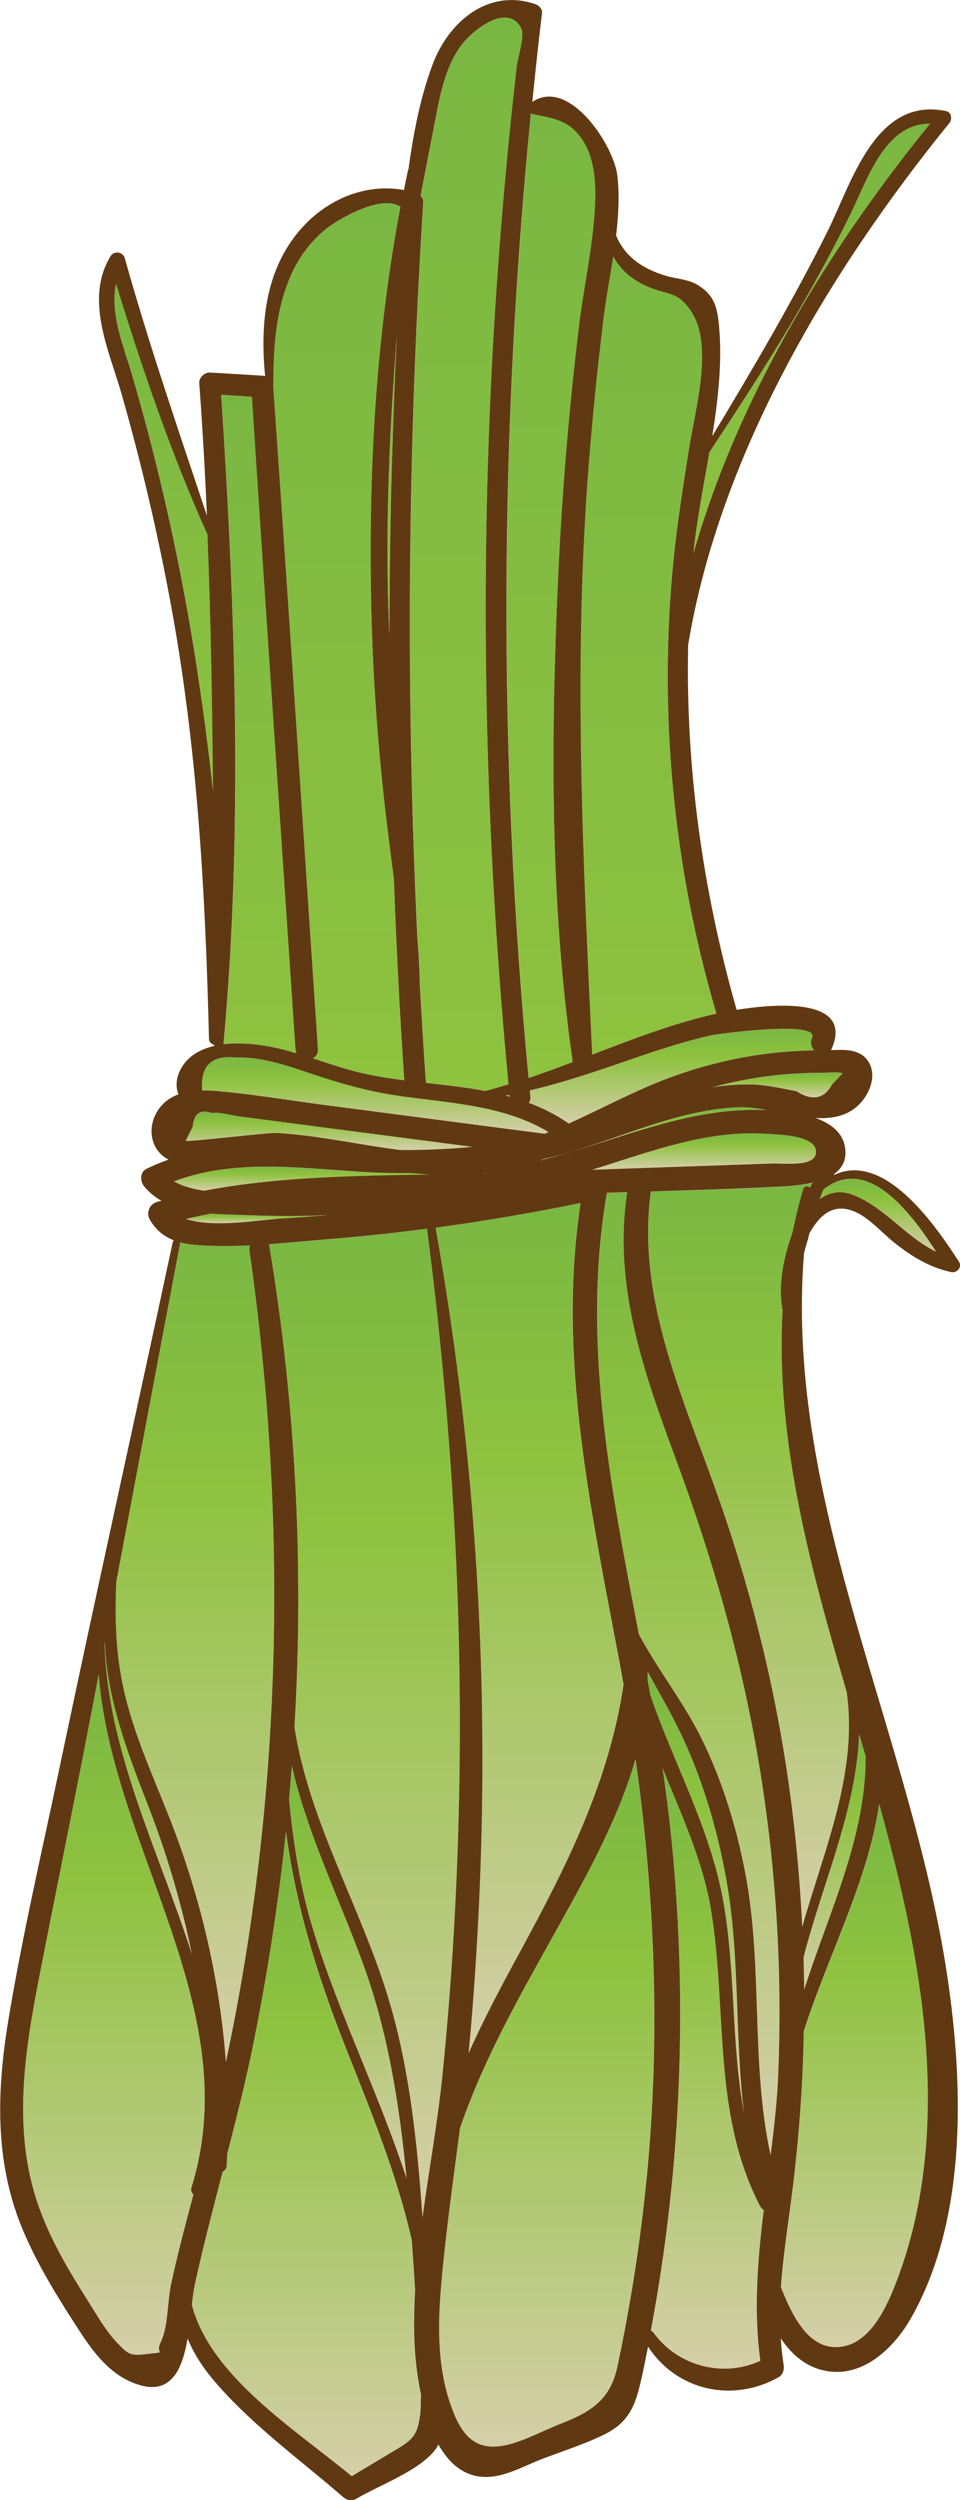 <svg xmlns="http://www.w3.org/2000/svg" xmlns:xlink="http://www.w3.org/1999/xlink" id="Layer_2" viewBox="0 0 153.26 399.04"><defs><linearGradient id="linear-gradient" x1="62.62" y1="101.42" x2="62.62" y2="53.68" gradientUnits="userSpaceOnUse"><stop offset="0" stop-color="#8ec23f"></stop><stop offset="1" stop-color="#7ab742"></stop></linearGradient><linearGradient id="linear-gradient-2" x1="81.04" y1="175.04" x2="81.04" y2="174.74" gradientUnits="userSpaceOnUse"><stop offset="0" stop-color="#d5cfa9"></stop><stop offset=".7" stop-color="#8ec23f"></stop><stop offset="1" stop-color="#7ab742"></stop></linearGradient><linearGradient id="linear-gradient-3" x1="54.08" y1="172.42" x2="54.08" y2="32.43" xlink:href="#linear-gradient"></linearGradient><linearGradient id="linear-gradient-4" x1="41.34" y1="168.12" x2="41.34" y2="63" xlink:href="#linear-gradient"></linearGradient><linearGradient id="linear-gradient-5" x1="74.41" y1="174.13" x2="74.41" y2="2.8" xlink:href="#linear-gradient"></linearGradient><linearGradient id="linear-gradient-6" x1="48.21" y1="190.06" x2="48.21" y2="186.23" xlink:href="#linear-gradient-2"></linearGradient><linearGradient id="linear-gradient-7" x1="59.91" y1="180.96" x2="59.91" y2="168.74" xlink:href="#linear-gradient-2"></linearGradient><linearGradient id="linear-gradient-8" x1="40.95" y1="195.25" x2="40.95" y2="193.71" xlink:href="#linear-gradient-2"></linearGradient><linearGradient id="linear-gradient-9" x1="52.54" y1="183.56" x2="52.54" y2="177.43" xlink:href="#linear-gradient-2"></linearGradient><linearGradient id="linear-gradient-10" x1="124.14" y1="175.16" x2="124.14" y2="171.18" xlink:href="#linear-gradient-2"></linearGradient><linearGradient id="linear-gradient-11" x1="104.21" y1="185.28" x2="104.21" y2="176.73" xlink:href="#linear-gradient-2"></linearGradient><linearGradient id="linear-gradient-12" x1="87.96" y1="172.04" x2="87.96" y2="18.11" xlink:href="#linear-gradient"></linearGradient><linearGradient id="linear-gradient-13" x1="26.14" y1="126.26" x2="26.14" y2="45.3" xlink:href="#linear-gradient"></linearGradient><linearGradient id="linear-gradient-14" x1="77.41" y1="187.31" x2="77.41" y2="187.21" xlink:href="#linear-gradient-2"></linearGradient><linearGradient id="linear-gradient-15" x1="107.19" y1="179.33" x2="107.19" y2="164.21" xlink:href="#linear-gradient-2"></linearGradient><linearGradient id="linear-gradient-16" x1="103.51" y1="168.32" x2="103.51" y2="40.9" xlink:href="#linear-gradient"></linearGradient><linearGradient id="linear-gradient-17" x1="129.59" y1="88.31" x2="129.59" y2="19.74" xlink:href="#linear-gradient"></linearGradient><linearGradient id="linear-gradient-18" x1="84.53" y1="327.74" x2="84.53" y2="192.01" xlink:href="#linear-gradient-2"></linearGradient><linearGradient id="linear-gradient-19" x1="31.11" y1="329.13" x2="31.11" y2="198.28" xlink:href="#linear-gradient-2"></linearGradient><linearGradient id="linear-gradient-20" x1="119.52" y1="307.57" x2="119.52" y2="188.79" xlink:href="#linear-gradient-2"></linearGradient><linearGradient id="linear-gradient-21" x1="133.24" y1="317.61" x2="133.24" y2="276.77" xlink:href="#linear-gradient-2"></linearGradient><linearGradient id="linear-gradient-22" x1="109.89" y1="344.03" x2="109.89" y2="190.31" xlink:href="#linear-gradient-2"></linearGradient><linearGradient id="linear-gradient-23" x1="112.92" y1="378.09" x2="112.92" y2="282.25" xlink:href="#linear-gradient-2"></linearGradient><linearGradient id="linear-gradient-24" x1="112.4" y1="186.71" x2="112.4" y2="180.89" xlink:href="#linear-gradient-2"></linearGradient><linearGradient id="linear-gradient-25" x1="140.16" y1="199.81" x2="140.16" y2="188.14" xlink:href="#linear-gradient-2"></linearGradient><linearGradient id="linear-gradient-26" x1="136.41" y1="374.65" x2="136.41" y2="288" xlink:href="#linear-gradient-2"></linearGradient><linearGradient id="linear-gradient-27" x1="48.9" y1="395.25" x2="48.9" y2="292.34" xlink:href="#linear-gradient-2"></linearGradient><linearGradient id="linear-gradient-28" x1="18.18" y1="375.87" x2="18.18" y2="267.25" xlink:href="#linear-gradient-2"></linearGradient><linearGradient id="linear-gradient-29" x1="23.67" y1="311.96" x2="23.67" y2="262.09" xlink:href="#linear-gradient-2"></linearGradient><linearGradient id="linear-gradient-30" x1="58.17" y1="353.94" x2="58.17" y2="196.13" xlink:href="#linear-gradient-2"></linearGradient><linearGradient id="linear-gradient-31" x1="55.53" y1="347.73" x2="55.53" y2="281.86" xlink:href="#linear-gradient-2"></linearGradient><linearGradient id="linear-gradient-32" x1="87.27" y1="390.53" x2="87.27" y2="280.77" xlink:href="#linear-gradient-2"></linearGradient><linearGradient id="linear-gradient-33" x1="111.08" y1="337.23" x2="111.08" y2="266.81" xlink:href="#linear-gradient-2"></linearGradient></defs><g id="Layer_1-2"><g><path d="M62.17,101.42c0-7.39,.09-14.78,.26-22.16,.18-7.84,.46-15.68,.83-23.52,.03-.69,.08-1.37,.11-2.06-1.13,14.06-1.75,28.15-1.39,42.32,.05,1.81,.13,3.61,.2,5.41Z" fill="url(#linear-gradient)"></path><path d="M80.69,174.85c.23,.06,.46,.12,.69,.19,0-.02,0-.03-.01-.05,0-.08-.02-.16-.02-.25-.22,.04-.44,.07-.66,.11Z" fill="url(#linear-gradient-2)"></path><path d="M49.95,168.93c2.33,.76,4.65,1.56,7.03,2.16,2.49,.62,5.02,1.02,7.56,1.34-.72-10.71-1.27-21.44-1.66-32.17-.48-3.88-1.01-7.76-1.45-11.65-1.26-11.23-2.02-22.52-2.2-33.81-.33-20.62,.87-41.48,4.7-61.79-2.97-2.08-9.98,1.97-12.02,3.64-2.63,2.17-4.51,4.89-5.79,8.03-2.22,5.45-2.51,11.38-2.5,17.24,2.47,35.16,4.75,70.34,7.12,105.51,.05,.75-.3,1.25-.8,1.51Z" fill="url(#linear-gradient-3)"></path><path d="M35.69,166.67c2.57-.31,5.31-.01,7.43,.39,1.44,.27,2.85,.65,4.24,1.06-.1-.2-.17-.43-.18-.7-2.32-34.7-4.72-69.39-6.95-104.09-1.64-.11-3.27-.22-4.91-.33,2.24,34.31,3.5,69.38,.37,103.67Z" fill="url(#linear-gradient-4)"></path><path d="M66.65,149.78c.2,2.44,.34,4.88,.38,7.33,.29,5.24,.61,10.48,.98,15.72,1.29,.14,2.58,.28,3.87,.44,1.89,.23,3.75,.5,5.57,.85,1.26-.32,2.51-.68,3.75-1.06-3.42-35.81-4.48-71.82-2.98-107.76,.76-18.29,2.2-36.55,4.29-54.74,.14-1.23,1.32-4.91,.72-6.06-1.89-3.64-6.37-.62-8.43,1.41-3.39,3.35-4.38,8.51-5.26,12.99-.8,4.11-1.58,8.22-2.38,12.32,.27,.27,.47,.62,.44,1.01-2.5,39.14-2.83,78.38-.94,117.54Z" fill="url(#linear-gradient-5)"></path><path d="M68.64,187.48c-.98-.05-1.97-.13-2.96-.22-2.9,.02-5.81-.06-8.72-.25-9.81-.65-19.87-1.94-29.18,1.58,1.41,.79,3.08,1.24,4.83,1.48,11.75-2.24,24-2.39,36.03-2.58Z" fill="url(#linear-gradient-6)"></path><path d="M34.77,174.16c5.67,.51,11.35,1.46,16.99,2.2,11.73,1.53,23.46,3.06,35.19,4.6,.21-.08,.42-.17,.64-.26-7.39-4.46-16.29-4.62-24.71-5.91-4.47-.68-8.66-1.91-12.94-3.33-2.1-.7-4.21-1.46-6.37-1.95-2.01-.53-4.06-.78-6.13-.73-3.74-.36-5.46,1.4-5.17,5.27,.85,0,1.69,.04,2.5,.11Z" fill="url(#linear-gradient-7)"></path><path d="M33.64,193.71c-1.32,.26-2.63,.54-3.93,.85,4.33,1.51,12.2,.09,15.35-.09,2.38-.14,4.76-.31,7.14-.5-4.14,.16-8.28,.16-12.41,0-1.94-.08-4.05-.09-6.14-.25Z" fill="url(#linear-gradient-8)"></path><path d="M44.13,180.83c6.64,.38,13.19,1.91,19.79,2.73,3.85,.02,7.69-.14,11.5-.51-9.12-1.19-18.24-2.38-27.37-3.57-3.29-.43-6.58-.87-9.86-1.29-1.29-.17-3.09-.73-4.39-.54-1.84-.65-2.85,.08-3.04,2.18-.37,.75-.74,1.5-1.11,2.24,.17,.24,13.12-1.33,14.48-1.25Z" fill="url(#linear-gradient-9)"></path><path d="M113.79,173.54c2.09-.33,4.21-.51,6.36-.44,2.41,.07,4.64,.61,6.99,1.07,2.54,1.61,4.44,1.26,5.69-1.06,.56-.59,1.12-1.18,1.68-1.77-.22-.29-2.93-.09-3.33-.09-5.78-.03-11.52,.71-17.1,2.22-.09,.03-.18,.06-.28,.08Z" fill="url(#linear-gradient-10)"></path><path d="M122.38,177.18c-1.56-.28-3.04-.49-4.36-.45-10.61,.34-20.71,5.88-30.99,8.2-.33,.12-.66,.23-1,.35,1.67-.44,3.34-.89,5-1.39,9.12-2.71,18.27-6.4,27.9-6.71,.92-.03,2.12-.05,3.45,0Z" fill="url(#linear-gradient-11)"></path><path d="M84.4,172.04c2.37-.8,4.71-1.66,7.05-2.55-3.67-25.43-3.5-51.84-2.33-77.45,.61-13.36,1.72-26.7,3.32-39.98,.79-6.51,2.33-13.16,2.58-19.7,.15-3.95-.23-8.5-3.16-11.48-1.98-2.01-4.55-2.17-7.09-2.78-5.06,51.17-5.22,102.73-.36,153.93Z" fill="url(#linear-gradient-12)"></path><path d="M18.54,45.3c-1.02,4.8,1.23,9.98,2.58,14.62,1.44,4.94,2.77,9.91,4,14.91,2.45,9.99,4.48,20.09,6.08,30.25,1.1,7,2.06,14.07,2.81,21.18-.1-13.65-.33-27.29-.88-40.94-5.81-12.95-10.42-26.45-14.59-40.02Z" fill="url(#linear-gradient-13)"></path><path d="M77.02,187.31c.12,0,.23,0,.35-.01,.14-.03,.29-.06,.43-.09-.26,.03-.52,.07-.78,.1Z" fill="url(#linear-gradient-14)"></path><path d="M100.35,169.22c-5.18,1.79-10.41,3.57-15.76,4.83,.03,.31,.06,.62,.09,.94,.04,.44-.07,.77-.26,1.03,2.22,.83,4.36,1.9,6.4,3.31,4.25-1.92,8.41-4.11,12.74-5.97,8.37-3.6,17.32-5.58,26.43-5.7-.45-.51-.67-1.25-.32-2.03,1.27-2.82-15.2-.6-16.39-.33-4.39,1.01-8.67,2.45-12.92,3.92Z" fill="url(#linear-gradient-15)"></path><path d="M94.52,168.32c6.51-2.51,13.01-5.02,19.84-6.55-6.9-23.37-9.26-48.15-6.85-72.4,.59-5.95,1.55-11.85,2.47-17.75,.96-6.17,3.99-16.48,.35-21.92-2.14-3.2-3.42-2.54-6.62-3.83-1.8-.72-3.44-1.78-4.69-3.28-.45-.54-.83-1.11-1.16-1.69-.51,3.38-1.15,6.74-1.55,9.97-.95,7.64-1.72,15.31-2.33,22.98-2.53,31.69-.96,62.83,.52,94.47Z" fill="url(#linear-gradient-16)"></path><path d="M110.71,88.31c7.16-25.12,21.57-48.65,37.76-68.57-7.13-.1-9.97,8.79-12.57,14.15-2.37,4.88-4.94,9.65-7.64,14.35-4.69,8.19-9.81,16.05-15,23.9-.94,5.45-2.01,10.86-2.54,16.09,0,.03,0,.05,0,.08Z" fill="url(#linear-gradient-17)"></path><path d="M69.51,195.96c5.2,29.17,7.68,58.73,7.47,88.37-.1,13.64-.77,27.27-1.95,40.85-.07,.85-.16,1.7-.25,2.56,2.47-5.6,5.4-11.03,8.28-16.33,7.56-13.91,14.15-27.08,16.47-42.53-.21-1.18-.41-2.35-.64-3.53-4.55-24.25-9.97-48.67-6.23-73.34-7.68,1.57-15.4,2.9-23.16,3.94Z" fill="url(#linear-gradient-18)"></path><path d="M27.99,292.62c4.36,11.72,7.14,24.04,8.06,36.51,9.05-42.53,9.92-86.44,3.76-129.51-.04-.31,0-.59,.08-.84-2.81,.13-5.62,.15-8.36-.05-.99-.07-1.93-.22-2.81-.45,.02,.09,.03,.18,0,.28-3.44,17.96-6.78,35.94-10.17,53.91-.26,5.28-.12,10.56,.88,15.77,1.63,8.5,5.55,16.32,8.55,24.38Z" fill="url(#linear-gradient-19)"></path><path d="M103.92,190.2c-2.29,16.67,4.9,32.37,10.38,47.71,5.26,14.72,9.14,29.94,11.42,45.41,1.19,8.04,1.97,16.13,2.37,24.25,3.51-12.44,8.92-24.58,7.09-37.51-5.86-20.01-11.42-40.43-10.22-60.97-.03-.07-.07-.14-.08-.22-.64-4.2,.29-8.29,1.69-12.24,.46-2.25,1-4.49,1.66-6.74,.17-.59,.79-.61,1.13-.29,.12-.27,.24-.54,.38-.81-1.86,.43-3.83,.56-5.24,.63-6.85,.35-13.71,.57-20.57,.78Z" fill="url(#linear-gradient-20)"></path><path d="M128.38,317.61c3.94-12.37,9.84-24.18,9.82-37.24-.35-1.2-.7-2.4-1.05-3.6-.43,12.13-5.79,23.73-8.87,35.66,.05,1.72,.09,3.45,.1,5.17Z" fill="url(#linear-gradient-21)"></path><path d="M107.85,232.75c-5.11-13.78-10-27.67-7.7-42.44-1.08,.03-2.17,.07-3.25,.1-4.11,23.65,.61,47.07,5.1,70.44,3.07,5.79,7.25,11.01,10.14,16.93,3.29,6.76,5.5,14.05,6.89,21.42,2.79,14.74,.81,30.23,4.01,44.83,.56-4.49,1.06-8.96,1.24-13.39,.67-16.96-.46-33.98-3.36-50.71-2.8-16.18-7.35-31.8-13.06-47.18Z" fill="url(#linear-gradient-22)"></path><path d="M121.39,352.24c-7.75-14.85-5.24-31.49-7.9-47.47-1.29-7.75-4.71-15.1-7.72-22.52,.46,3.11,.88,6.22,1.21,9.33,2.89,26.72,1.92,54.01-3.08,80.45,.16,.07,.31,.17,.44,.34,3.89,5.36,11.12,7.21,17.04,4.48-1.09-7.94-.44-16.01,.54-24.09-.21-.09-.4-.25-.54-.51Z" fill="url(#linear-gradient-23)"></path><path d="M122.21,180.96c-9.51-.62-18.72,2.96-27.68,5.75,4.7-.16,9.4-.33,14.11-.49,4.88-.17,9.76-.34,14.64-.51,1.98-.07,7.18,.67,7.01-2-.16-2.56-6.07-2.62-8.07-2.75Z" fill="url(#linear-gradient-24)"></path><path d="M131.45,189.87c-.2,.47-.4,.99-.59,1.55,1.46-1.06,3.19-1.51,5.21-.73,5.17,1.98,8.45,6.71,13.39,9.12-4.07-6.34-11.01-15.52-18.01-9.93Z" fill="url(#linear-gradient-25)"></path><path d="M128.23,328.35c-.29,7.71-.94,15.4-1.94,23.04-.6,4.57-1.29,9.12-1.61,13.68,1.67,4.2,4.44,10.6,10.08,9.43,4.8-.99,7.33-7.46,8.78-11.43,2.87-7.87,4.26-16.32,4.54-24.67,.58-17.08-3.16-33.98-7.68-50.35,0-.02-.01-.04-.02-.06-1.76,12.18-8.21,24.24-12.04,36.23-.03,1.38-.05,2.75-.1,4.13Z" fill="url(#linear-gradient-26)"></path><path d="M66.25,365.5c-.17-2.62-.34-5.24-.53-7.88-2.38-10.67-6.67-20.95-10.72-31.2-4.5-11.4-7.84-22.47-9.37-34.09-1.19,11.22-2.9,22.38-5.12,33.44-1.22,6.07-2.72,12.06-4.26,18.04-.03,.62-.05,1.23-.09,1.85-.03,.5-.3,.83-.65,1.01-1.54,5.92-3.08,11.84-4.4,17.82-.21,.96-.36,2.13-.51,3.4,2.98,11.51,16.78,20.09,25.53,27.36,2.41-1.44,4.82-2.89,7.23-4.33,2.52-1.51,3.28-2.29,3.66-5.34,.14-1.07,.06-2.19,.15-3.29-.69-3.24-.98-6.42-1.06-8.65-.1-2.7-.04-5.42,.12-8.13Z" fill="url(#linear-gradient-27)"></path><path d="M30.56,349.14c8.83-28.5-12.68-54.11-14.82-81.89-.84,4.37-1.67,8.74-2.52,13.11-2.29,11.71-4.67,23.41-6.96,35.12-2.37,12.13-4.33,24.69-.11,36.65,1.9,5.4,4.87,10.38,7.92,15.19,1.45,2.28,2.83,4.76,4.71,6.71,1.66,1.72,2.05,2.03,4.48,1.72,3.8-.49,1.35,.2,2.39-1.92,1.21-2.48,1.05-6.43,1.64-9.19,.57-2.67,1.22-5.32,1.89-7.96,.55-2.14,1.11-4.28,1.69-6.42-.3-.25-.47-.64-.31-1.12Z" fill="url(#linear-gradient-28)"></path><path d="M23.66,288.24c-3.07-7.89-6.12-15.8-6.82-24.32-.05-.61-.07-1.23-.1-1.84-.02,.09-.04,.19-.05,.28,.48,17.1,8.73,33.21,13.96,49.59-1.64-8.01-3.95-15.9-6.99-23.72Z" fill="url(#linear-gradient-29)"></path><path d="M73.32,285.53c.54-29.88-1.32-59.77-5.15-89.4-4.89,.64-9.79,1.17-14.71,1.58-3.44,.29-6.98,.65-10.53,.89,.01,.05,.03,.09,.04,.14,4.25,25.45,5.54,51.22,4.04,76.94,2.34,15.21,10.93,29.26,15.26,44.17,3.17,10.89,4.37,22.48,5.18,34.08,1.04-7.63,2.43-15.25,3.19-22.77,1.54-15.17,2.4-30.4,2.68-45.64Z" fill="url(#linear-gradient-30)"></path><path d="M64.91,347.73c-1.11-11.57-2.91-23.02-6.73-33.66-3.82-10.65-9.09-21.24-11.59-32.21-.13,1.76-.28,3.52-.44,5.28,.65,6.5,1.55,12.94,3.4,19.33,2.3,7.99,5.48,15.69,8.62,23.38,2.41,5.9,4.78,11.84,6.75,17.87Z" fill="url(#linear-gradient-31)"></path><path d="M101.44,280.77c-2.63,9.23-7.48,18.07-11.96,26.11-5.99,10.75-12.15,21.34-16.06,32.83-1.05,8.18-2.23,16.34-2.96,24.55-.59,6.59-.71,13.45,1.53,19.77,1.54,4.34,3.62,7.37,8.7,6.28,2.94-.63,6.01-2.34,8.81-3.43,4.82-1.88,7.91-3.81,9.04-9.05,.66-3.07,1.26-6.16,1.81-9.26,1.2-6.79,2.15-13.62,2.83-20.48,2.23-22.57,1.4-45.01-1.75-67.32Z" fill="url(#linear-gradient-32)"></path><path d="M115.41,303.19c2.06,11.19,1.3,22.93,3.36,34.04-1.48-12.28-.61-24.97-2.81-37.18-1.54-8.55-4.06-16.94-7.96-24.72-1.46-2.91-3.09-5.69-4.62-8.52,.01,.47,.01,.95,0,1.42,.15,.8,.29,1.59,.44,2.39,3.75,10.9,9.47,21.1,11.58,32.57Z" fill="url(#linear-gradient-33)"></path><path d="M129.06,197.43c.04-.13,.11-.35,.18-.61,1.61-2.87,3.88-5.06,7.58-3.26,2.14,1.04,4.07,3.28,5.94,4.77,2.77,2.2,5.59,3.95,9.08,4.71,.9,.2,1.82-.78,1.26-1.64-3.8-5.91-11.92-17.63-19.89-13.88,0,0,0-.02-.01-.02-.03-.03-.06-.04-.1-.07,1.36-.95,2.17-2.35,1.78-4.46-.43-2.27-2.29-3.66-4.66-4.52,3.08,.16,5.91-.48,7.81-3.22,1.15-1.66,1.77-3.99,.59-5.81-1.3-2-3.67-1.9-5.96-1.81,.03-.06,.07-.11,.1-.17,3.52-8.14-8.51-7.33-15.16-6.26-5.42-19.03-8.15-38.57-7.74-58.25,5.05-30.48,22.56-59.7,41.68-83.26,.5-.62,.42-1.74-.51-1.94-11.31-2.36-15.09,11.54-18.96,19.28-5.57,11.14-11.92,21.92-18.36,32.6,.94-5.88,1.6-11.77,1.09-17.48-.27-3.04-.75-5.09-3.53-6.71-1.57-.91-3.43-.91-5.11-1.44-3.9-1.22-6.45-3.19-7.8-6.38,.38-3.21,.55-6.4,.21-9.49-.54-4.93-7.74-15.82-13.59-11.84,.48-4.73,.98-9.46,1.55-14.18,.08-.67-.52-1.25-1.09-1.44-7.55-2.55-13.85,2.84-16.4,9.7-1.93,5.19-3.04,10.88-3.83,16.66-.03,.04-.05,.09-.07,.15-.23,1.05-.44,2.11-.65,3.17-6.81-1.24-13.52,2.06-17.65,7.7-4.66,6.35-5.25,14.32-4.52,22-.13-.04-.27-.06-.42-.07-2.79-.17-5.59-.34-8.38-.5-.88-.05-1.78,.83-1.71,1.71,.52,7.05,.92,14.1,1.23,21.14-4.56-13.65-9.23-27.24-13.12-41.11-.29-1.04-1.73-1.22-2.28-.3-4.16,6.93-.24,14.95,1.77,21.98,3.15,11.04,5.77,22.22,7.85,33.51,4.26,23.04,5.53,45.99,6.1,69.35,.01,.61,.4,.94,.85,1.04,0,.05,0,.11,0,.16-2.26,.52-4.25,1.63-5.37,3.72-.75,1.4-.82,2.83-.36,4.01-.98,.36-1.89,.91-2.65,1.75-2.54,2.8-2.09,7.07,1.08,8.66-1.17,.42-2.34,.9-3.5,1.46-1.13,.55-1.06,2.03-.37,2.86,.8,.94,1.72,1.68,2.73,2.26-.24,.06-.48,.12-.72,.19-1.2,.34-1.75,1.73-1.14,2.8,.96,1.69,2.27,2.7,3.83,3.31-.07,.07-.13,.16-.16,.29-5.97,27.9-12.17,55.75-18.03,83.68-2.82,13.45-5.97,26.9-8.21,40.47-1.85,11.2-2.23,22.47,2.15,33.14,2.11,5.14,4.96,9.91,7.96,14.58,2.42,3.77,5,8.02,9.25,9.96,6.37,2.91,8.34-1.57,9.25-6.81,.93,2.23,2.25,4.34,3.82,6.24,5.92,7.16,14.04,12.99,21.03,19.06,.57,.5,1.39,.67,2.07,.27,3.64-2.17,9.96-4.42,12.58-7.79,.21-.27,.39-.57,.54-.87,1.75,3.1,4.26,5.27,7.84,5.17,2.89-.08,5.76-1.71,8.41-2.75,3.36-1.31,6.98-2.43,10.22-4.02,4.29-2.12,5.12-5.1,6.1-9.64,.32-1.46,.61-2.93,.9-4.39,4.53,6.97,13.42,9.03,20.81,4.9,.76-.42,.95-1.24,.83-2.03-.22-1.4-.36-2.79-.45-4.19,1.69,2.51,3.92,4.52,7.04,5.16,6.03,1.24,11.05-3.63,13.78-8.45,8.7-15.38,8.36-35.85,6.02-52.76-5.45-39.43-26.38-76.9-23.13-117.16,.21-.85,.46-1.7,.73-2.57ZM31.19,105.08c-1.6-10.16-3.63-20.26-6.08-30.25-1.23-5-2.56-9.97-4-14.91-1.35-4.64-3.6-9.82-2.58-14.62,4.17,13.57,8.78,27.07,14.59,40.02,.55,13.65,.77,27.29,.88,40.94-.75-7.11-1.71-14.19-2.81-21.18Zm100.26,84.79c6.99-5.59,13.93,3.59,18.01,9.93-4.94-2.4-8.23-7.14-13.39-9.12-2.02-.77-3.75-.32-5.21,.73,.19-.56,.39-1.08,.59-1.55Zm-1.17-6.16c.17,2.67-5.03,1.93-7.01,2-4.88,.17-9.76,.34-14.64,.51-4.7,.16-9.4,.33-14.11,.49,8.96-2.78,18.18-6.37,27.68-5.75,2,.13,7.91,.19,8.07,2.75Zm-60.76,12.24c7.76-1.04,15.49-2.37,23.16-3.94-3.74,24.67,1.68,49.09,6.23,73.34,.22,1.17,.43,2.35,.64,3.53-2.33,15.45-8.91,28.63-16.47,42.53-2.88,5.29-5.8,10.72-8.28,16.33,.08-.85,.17-1.7,.25-2.56,1.18-13.59,1.85-27.22,1.95-40.85,.21-29.64-2.27-59.2-7.47-88.37Zm7.5-8.65c.26-.03,.52-.06,.78-.1-.14,.03-.29,.06-.43,.09-.12,0-.23,0-.35,.01Zm9.02-2.02c.33-.12,.67-.23,1-.35,10.28-2.32,20.37-7.86,30.99-8.2,1.33-.04,2.81,.16,4.36,.45-1.33-.04-2.54-.03-3.45,0-9.63,.32-18.77,4.01-27.9,6.71-1.66,.49-3.33,.95-5,1.39Zm48.46-13.94c-.56,.59-1.12,1.18-1.68,1.77-1.25,2.31-3.15,2.66-5.69,1.06-2.35-.45-4.58-.99-6.99-1.07-2.15-.06-4.27,.11-6.36,.44,.09-.03,.18-.06,.28-.08,5.58-1.5,11.33-2.25,17.1-2.22,.4,0,3.11-.2,3.33,.09Zm-4.84-5.71c-.35,.78-.13,1.52,.32,2.03-9.11,.12-18.06,2.1-26.43,5.7-4.33,1.86-8.5,4.05-12.74,5.97-2.03-1.41-4.17-2.48-6.4-3.31,.2-.25,.31-.59,.26-1.03-.03-.31-.06-.62-.09-.94,5.34-1.26,10.58-3.04,15.76-4.83,4.25-1.47,8.53-2.9,12.92-3.92,1.19-.28,17.66-2.5,16.39,.33Zm-16.4-93.48c5.19-7.85,10.31-15.71,15-23.9,2.7-4.71,5.27-9.48,7.64-14.35,2.61-5.36,5.44-14.25,12.57-14.15-16.19,19.92-30.6,43.46-37.76,68.57,0-.03,0-.05,0-.08,.53-5.23,1.61-10.64,2.54-16.09Zm-15.39-31.24c.33,.58,.71,1.15,1.16,1.69,1.25,1.5,2.89,2.55,4.69,3.28,3.21,1.29,4.48,.63,6.62,3.83,3.63,5.44,.61,15.75-.35,21.92-.92,5.91-1.88,11.8-2.47,17.75-2.42,24.25-.05,49.03,6.85,72.4-6.83,1.53-13.33,4.05-19.84,6.55-1.48-31.64-3.05-62.79-.52-94.47,.61-7.68,1.39-15.34,2.33-22.98,.4-3.22,1.03-6.58,1.55-9.97Zm-6.02-20.01c2.93,2.98,3.32,7.53,3.16,11.48-.25,6.54-1.79,13.19-2.58,19.7-1.6,13.28-2.71,26.61-3.32,39.98-1.17,25.6-1.34,52.02,2.33,77.45-2.34,.89-4.68,1.75-7.05,2.55-4.86-51.21-4.7-102.76,.36-153.93,2.55,.6,5.12,.77,7.09,2.78Zm-10.47,154.15c-.23-.06-.46-.13-.69-.19,.22-.04,.44-.07,.66-.11,0,.08,.01,.16,.02,.25,0,.02,0,.03,.01,.05ZM67.15,31.23c.8-4.1,1.58-8.21,2.38-12.32,.87-4.49,1.87-9.64,5.26-12.99,2.05-2.03,6.53-5.06,8.43-1.41,.6,1.15-.58,4.83-.72,6.06-2.08,18.19-3.52,36.45-4.29,54.74-1.5,35.95-.44,71.96,2.98,107.76-1.24,.38-2.49,.74-3.75,1.06-1.83-.35-3.69-.62-5.57-.85-1.29-.16-2.58-.3-3.87-.44-.37-5.24-.69-10.48-.98-15.72-.04-2.45-.18-4.89-.38-7.33-1.88-39.16-1.56-78.4,.94-117.54,.03-.39-.17-.75-.44-1.01Zm-21.03,13.45c1.28-3.14,3.16-5.86,5.79-8.03,2.03-1.68,9.05-5.72,12.02-3.64-3.84,20.31-5.04,41.16-4.7,61.79,.18,11.3,.94,22.59,2.2,33.81,.44,3.89,.96,7.77,1.45,11.65,.39,10.73,.94,21.45,1.66,32.17-2.54-.32-5.07-.72-7.56-1.34-2.38-.6-4.7-1.4-7.03-2.16,.5-.26,.85-.76,.8-1.51-2.37-35.17-4.65-70.35-7.12-105.51,0-5.86,.28-11.79,2.5-17.24Zm17.25,9c-.03,.69-.08,1.37-.11,2.06-.37,7.84-.64,15.67-.83,23.52-.17,7.39-.25,14.78-.26,22.16-.07-1.8-.15-3.61-.2-5.41-.36-14.17,.26-28.26,1.39-42.32Zm-23.15,9.65c2.23,34.7,4.64,69.39,6.95,104.09,.02,.26,.09,.5,.18,.7-1.4-.42-2.81-.79-4.24-1.06-2.12-.4-4.86-.69-7.43-.39,3.13-34.29,1.87-69.36-.37-103.67,1.64,.11,3.27,.22,4.91,.33Zm-2.78,105.45c2.07-.05,4.11,.2,6.13,.73,2.17,.49,4.27,1.26,6.37,1.95,4.27,1.42,8.47,2.64,12.94,3.33,8.42,1.29,17.32,1.45,24.71,5.91-.21,.09-.42,.17-.64,.26-11.73-1.53-23.46-3.06-35.19-4.6-5.65-.74-11.32-1.7-16.99-2.2-.81-.07-1.65-.12-2.5-.11-.29-3.86,1.43-5.62,5.17-5.27Zm-6.68,11.05c.19-2.1,1.21-2.83,3.04-2.18,1.3-.19,3.09,.37,4.39,.54,3.29,.42,6.58,.86,9.86,1.29,9.12,1.19,18.24,2.38,27.37,3.57-3.82,.37-7.65,.52-11.5,.51-6.6-.83-13.15-2.35-19.79-2.73-1.36-.08-14.32,1.5-14.48,1.25,.37-.75,.74-1.5,1.11-2.24Zm26.19,7.17c2.91,.19,5.82,.27,8.72,.25,.99,.09,1.98,.17,2.96,.22-12.03,.19-24.28,.35-36.03,2.58-1.75-.25-3.42-.69-4.83-1.48,9.31-3.52,19.37-2.22,29.18-1.58Zm-4.76,6.97c-2.38,.19-4.75,.36-7.14,.5-3.15,.18-11.02,1.6-15.35,.09,1.3-.31,2.61-.59,3.93-.85,2.09,.16,4.2,.18,6.14,.25,4.14,.17,8.28,.17,12.41,0Zm-33.63,58.5c3.4-17.97,6.74-35.95,10.17-53.91,.02-.1,.01-.2,0-.28,.88,.24,1.81,.38,2.81,.45,2.75,.19,5.55,.18,8.36,.05-.09,.25-.13,.53-.08,.84,6.16,43.06,5.29,86.98-3.76,129.51-.92-12.46-3.7-24.79-8.06-36.51-3-8.06-6.91-15.87-8.55-24.38-1-5.21-1.14-10.49-.88-15.77Zm-1.82,9.61c.03,.61,.05,1.23,.1,1.84,.7,8.52,3.75,16.42,6.82,24.32,3.04,7.81,5.35,15.71,6.99,23.72-5.24-16.38-13.49-32.49-13.96-49.59,.02-.09,.04-.19,.05-.28Zm12.45,94.6c-.67,2.64-1.32,5.29-1.89,7.96-.59,2.76-.43,6.71-1.64,9.19-1.04,2.13,1.41,1.44-2.39,1.92-2.43,.31-2.82,0-4.48-1.72-1.89-1.96-3.26-4.43-4.71-6.71-3.05-4.81-6.02-9.79-7.92-15.19-4.22-11.96-2.26-24.53,.11-36.65,2.29-11.71,4.67-23.41,6.96-35.12,.85-4.37,1.69-8.74,2.52-13.11,2.14,27.78,23.65,53.39,14.82,81.89-.15,.49,.02,.88,.31,1.12-.57,2.14-1.14,4.28-1.69,6.42Zm37.85,28.88c-.39,3.05-1.14,3.83-3.66,5.34-2.41,1.44-4.82,2.89-7.23,4.33-8.75-7.27-22.56-15.85-25.53-27.36,.15-1.27,.3-2.44,.51-3.4,1.32-5.98,2.86-11.9,4.4-17.82,.34-.18,.62-.51,.65-1.01,.04-.62,.06-1.23,.09-1.85,1.54-5.98,3.05-11.97,4.26-18.04,2.22-11.06,3.93-22.23,5.12-33.44,1.53,11.61,4.87,22.69,9.37,34.09,4.05,10.25,8.33,20.53,10.72,31.2,.19,2.63,.36,5.26,.53,7.88-.16,2.72-.22,5.43-.12,8.13,.08,2.23,.37,5.41,1.06,8.65-.08,1.1-.01,2.21-.15,3.29Zm-20.89-98.43c.16-1.76,.31-3.52,.44-5.28,2.5,10.97,7.77,21.56,11.59,32.21,3.82,10.63,5.62,22.09,6.73,33.66-1.97-6.03-4.35-11.97-6.75-17.87-3.13-7.69-6.31-15.39-8.62-23.38-1.84-6.39-2.75-12.83-3.4-19.33Zm21.3,66.79c-.81-11.6-2.01-23.19-5.18-34.08-4.34-14.91-12.93-28.96-15.26-44.17,1.51-25.72,.21-51.48-4.04-76.94,0-.05-.03-.09-.04-.14,3.55-.24,7.09-.61,10.53-.89,4.92-.41,9.82-.94,14.71-1.58,3.83,29.63,5.69,59.52,5.15,89.4-.28,15.24-1.14,30.47-2.68,45.64-.76,7.51-2.15,15.14-3.19,22.77Zm35.74-5.85c-.68,6.86-1.62,13.69-2.83,20.48-.55,3.1-1.15,6.18-1.81,9.26-1.13,5.24-4.23,7.18-9.04,9.05-2.8,1.09-5.87,2.8-8.81,3.43-5.08,1.09-7.16-1.94-8.7-6.28-2.25-6.32-2.12-13.18-1.53-19.77,.73-8.21,1.9-16.37,2.96-24.55,3.91-11.48,10.08-22.07,16.06-32.83,4.48-8.05,9.34-16.89,11.96-26.11,3.15,22.31,3.98,44.75,1.75,67.32Zm.19-81.28c1.53,2.82,3.16,5.61,4.62,8.52,3.91,7.78,6.42,16.18,7.96,24.72,2.2,12.21,1.32,24.9,2.81,37.18-2.06-11.12-1.3-22.85-3.36-34.04-2.11-11.47-7.83-21.67-11.58-32.57-.14-.8-.29-1.59-.44-2.39,0-.47,0-.95,0-1.42Zm18,110.03c-5.92,2.73-13.15,.88-17.04-4.48-.12-.17-.28-.27-.44-.34,4.99-26.44,5.96-53.73,3.08-80.45-.34-3.11-.75-6.22-1.21-9.33,3.01,7.42,6.43,14.78,7.72,22.52,2.66,15.98,.15,32.62,7.9,47.47,.14,.26,.33,.42,.54,.51-.98,8.08-1.64,16.15-.54,24.09Zm2.89-46.2c-.17,4.43-.67,8.9-1.24,13.39-3.2-14.6-1.22-30.09-4.01-44.83-1.39-7.37-3.6-14.66-6.89-21.42-2.88-5.93-7.07-11.14-10.14-16.93-4.48-23.36-9.2-46.78-5.1-70.44,1.08-.03,2.17-.07,3.25-.1-2.29,14.77,2.59,28.66,7.7,42.44,5.7,15.38,10.25,31,13.06,47.18,2.9,16.73,4.03,33.75,3.36,50.71Zm16.12-42.58c4.53,16.37,8.26,33.27,7.68,50.35-.28,8.35-1.66,16.8-4.54,24.67-1.45,3.97-3.98,10.44-8.78,11.43-5.64,1.17-8.41-5.24-10.08-9.43,.32-4.56,1-9.1,1.61-13.68,1.01-7.65,1.66-15.34,1.94-23.04,.05-1.38,.08-2.75,.1-4.13,3.83-11.98,10.28-24.05,12.04-36.23,0,.02,.01,.04,.02,.06Zm-2.19-7.69c.02,13.06-5.88,24.87-9.82,37.24-.01-1.72-.05-3.45-.1-5.17,3.07-11.93,8.44-23.54,8.87-35.66,.35,1.2,.7,2.4,1.05,3.6Zm-11.64-83.74c-1.4,3.95-2.33,8.04-1.69,12.24,.01,.09,.06,.15,.08,.22-1.19,20.54,4.36,40.96,10.22,60.97,1.83,12.93-3.57,25.07-7.09,37.51-.4-8.11-1.18-16.21-2.37-24.25-2.28-15.47-6.17-30.69-11.42-45.41-5.48-15.34-12.67-31.04-10.38-47.71,6.86-.21,13.72-.43,20.57-.78,1.41-.07,3.38-.2,5.24-.63-.14,.26-.26,.53-.38,.81-.34-.32-.96-.3-1.13,.29-.66,2.25-1.2,4.49-1.66,6.74Z" fill="#603913"></path></g></g></svg>